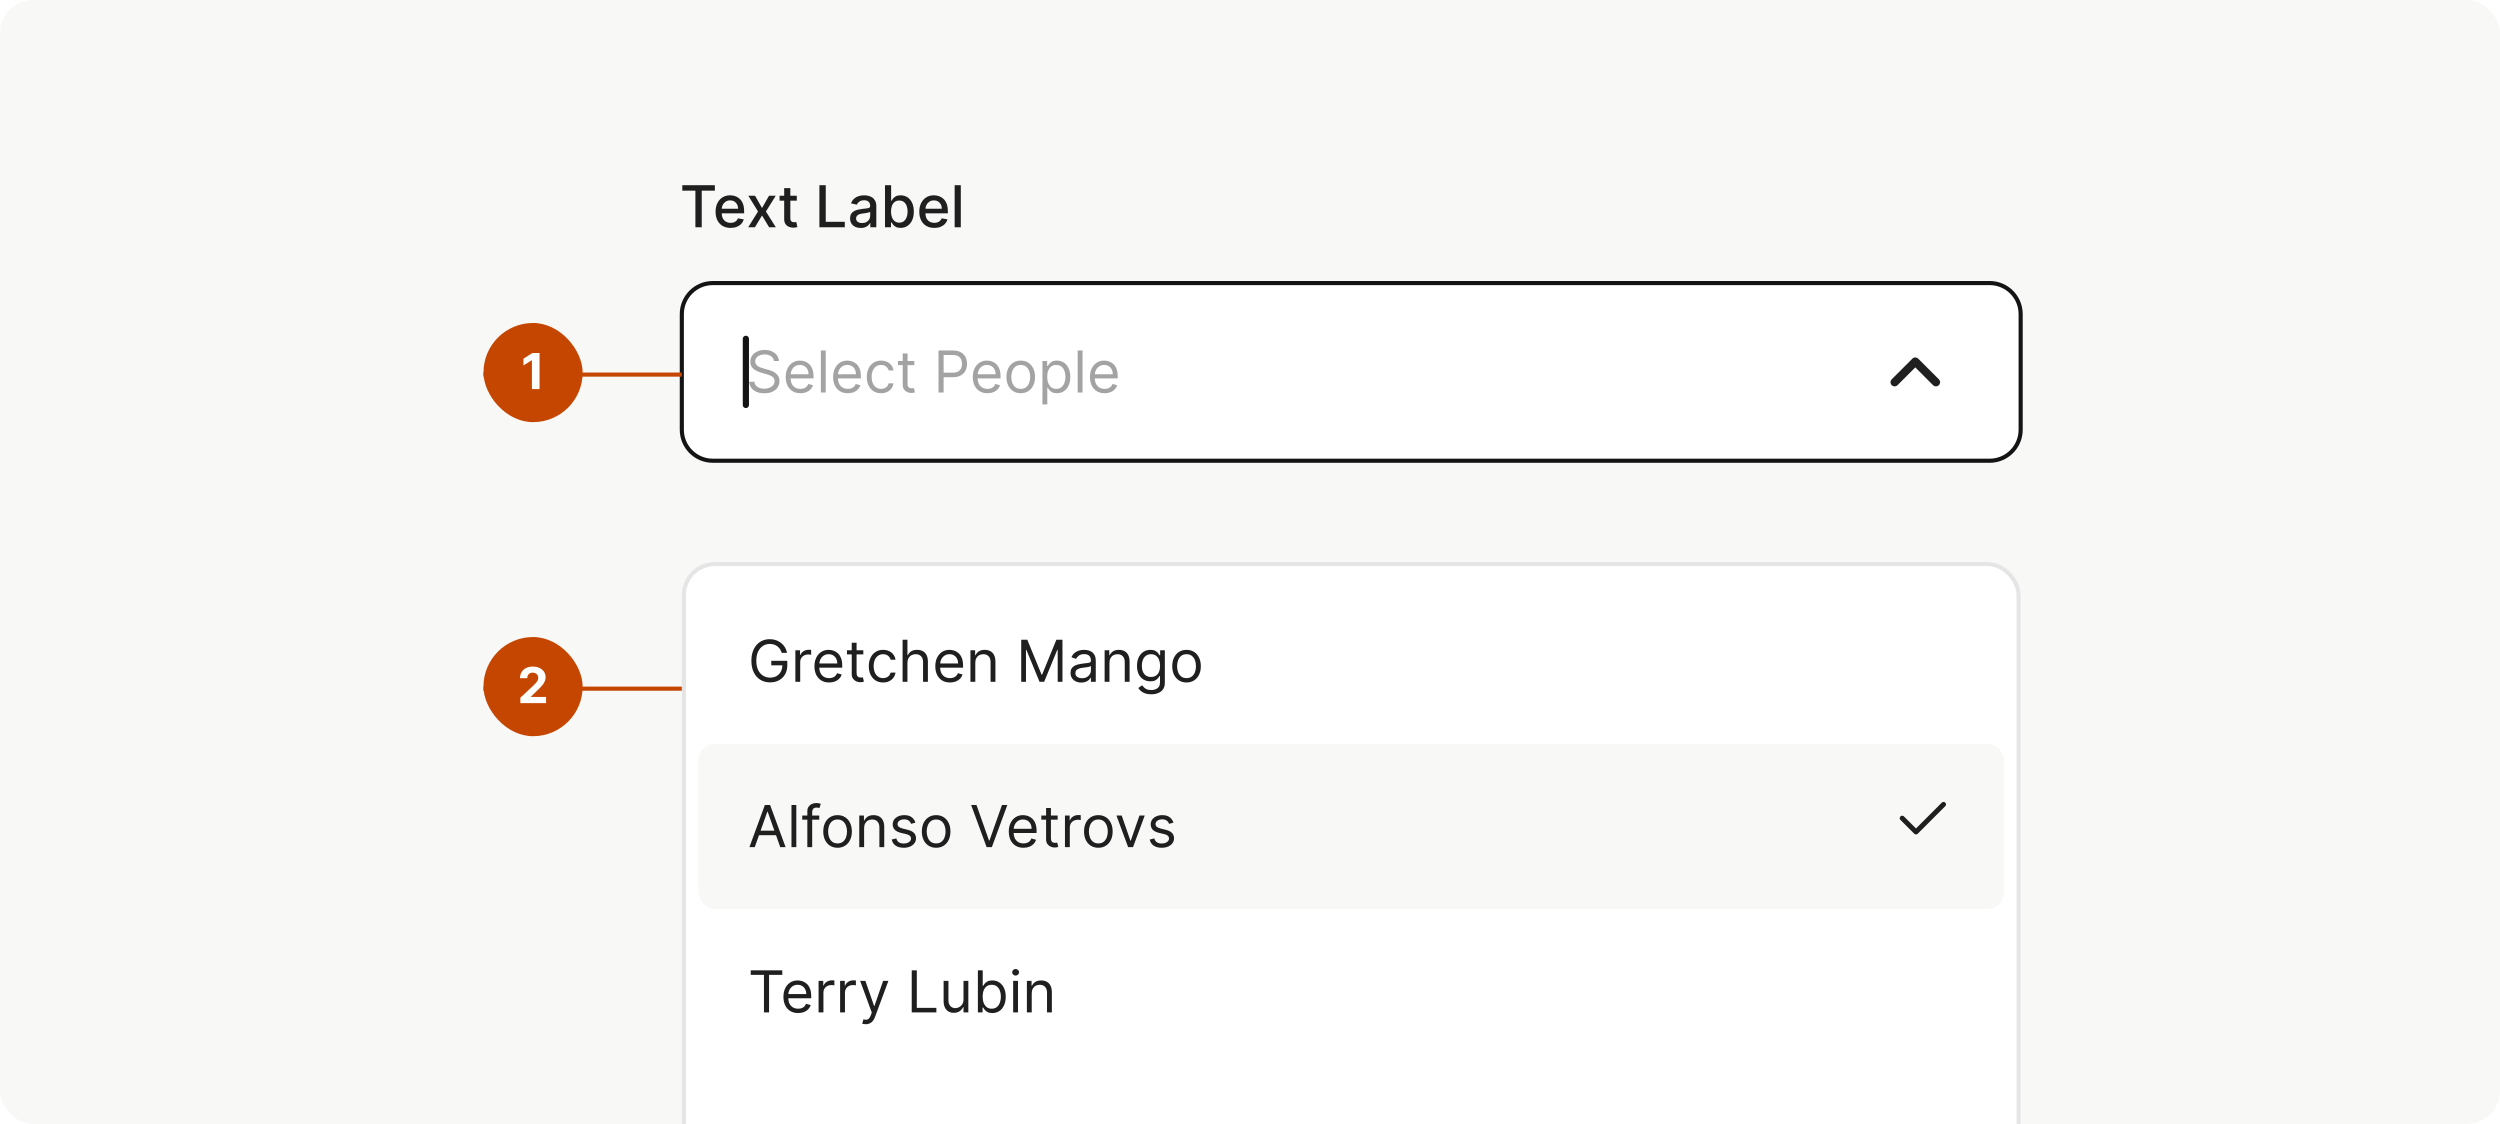 <svg width="605" height="272" viewBox="0 0 605 272" fill="none" xmlns="http://www.w3.org/2000/svg">
<g clip-path="url(#clip0_40_26564)">
<rect width="605" height="272" rx="8" fill="#F8F8F7"/>
<g filter="url(#filter0_dd_40_26564)">
<rect x="165" y="120" width="324" height="288" rx="8" fill="white"/>
<rect x="165.5" y="120.5" width="323" height="287" rx="7.5" stroke="#E5E5E5"/>
<path d="M189.193 142C189.084 141.665 188.94 141.365 188.761 141.1C188.585 140.832 188.375 140.603 188.129 140.414C187.887 140.225 187.612 140.081 187.304 139.982C186.996 139.882 186.658 139.832 186.29 139.832C185.687 139.832 185.138 139.988 184.644 140.3C184.15 140.611 183.758 141.07 183.466 141.677C183.174 142.283 183.028 143.027 183.028 143.909C183.028 144.791 183.176 145.535 183.471 146.141C183.766 146.748 184.165 147.207 184.669 147.518C185.173 147.83 185.74 147.986 186.369 147.986C186.953 147.986 187.466 147.862 187.911 147.613C188.358 147.361 188.706 147.006 188.955 146.549C189.206 146.088 189.332 145.546 189.332 144.923L189.71 145.003H186.648V143.909H190.526V145.003C190.526 145.841 190.347 146.571 189.989 147.19C189.634 147.81 189.143 148.291 188.517 148.632C187.894 148.97 187.178 149.139 186.369 149.139C185.468 149.139 184.676 148.927 183.993 148.503C183.313 148.079 182.783 147.475 182.402 146.693C182.024 145.911 181.835 144.983 181.835 143.909C181.835 143.104 181.943 142.379 182.158 141.737C182.377 141.09 182.685 140.54 183.083 140.086C183.481 139.632 183.951 139.284 184.495 139.042C185.039 138.8 185.637 138.679 186.29 138.679C186.827 138.679 187.327 138.76 187.791 138.923C188.259 139.082 188.674 139.309 189.039 139.604C189.407 139.895 189.714 140.245 189.959 140.653C190.204 141.057 190.373 141.506 190.466 142H189.193ZM192.478 149V141.364H193.612V142.517H193.691C193.83 142.139 194.082 141.833 194.447 141.597C194.811 141.362 195.222 141.244 195.68 141.244C195.766 141.244 195.874 141.246 196.003 141.249C196.132 141.253 196.23 141.258 196.296 141.264V142.457C196.257 142.447 196.165 142.433 196.023 142.413C195.884 142.389 195.736 142.378 195.58 142.378C195.209 142.378 194.878 142.456 194.586 142.612C194.298 142.764 194.069 142.976 193.9 143.248C193.734 143.516 193.651 143.823 193.651 144.168V149H192.478ZM200.656 149.159C199.921 149.159 199.286 148.997 198.752 148.672C198.222 148.344 197.813 147.886 197.524 147.3C197.239 146.71 197.097 146.024 197.097 145.241C197.097 144.459 197.239 143.77 197.524 143.173C197.813 142.573 198.214 142.106 198.727 141.771C199.244 141.433 199.848 141.264 200.537 141.264C200.935 141.264 201.328 141.33 201.715 141.463C202.103 141.596 202.456 141.811 202.774 142.109C203.093 142.404 203.346 142.795 203.535 143.283C203.724 143.77 203.818 144.37 203.818 145.082V145.58H197.932V144.565H202.625C202.625 144.134 202.539 143.75 202.367 143.412C202.198 143.074 201.956 142.807 201.641 142.612C201.329 142.416 200.961 142.318 200.537 142.318C200.07 142.318 199.665 142.434 199.324 142.666C198.986 142.895 198.726 143.193 198.544 143.561C198.361 143.929 198.27 144.323 198.27 144.744V145.42C198.27 145.997 198.369 146.486 198.568 146.887C198.771 147.285 199.051 147.588 199.409 147.797C199.767 148.002 200.182 148.105 200.656 148.105C200.965 148.105 201.243 148.062 201.492 147.976C201.744 147.886 201.961 147.754 202.143 147.578C202.325 147.399 202.466 147.177 202.566 146.912L203.699 147.23C203.58 147.615 203.379 147.953 203.097 148.244C202.816 148.533 202.468 148.758 202.053 148.92C201.639 149.08 201.173 149.159 200.656 149.159ZM208.924 141.364V142.358H204.967V141.364H208.924ZM206.12 139.534H207.294V146.812C207.294 147.144 207.342 147.393 207.438 147.558C207.537 147.721 207.663 147.83 207.816 147.886C207.971 147.939 208.135 147.966 208.308 147.966C208.437 147.966 208.543 147.959 208.626 147.946C208.709 147.929 208.775 147.916 208.825 147.906L209.063 148.96C208.984 148.99 208.873 149.02 208.73 149.05C208.588 149.083 208.407 149.099 208.188 149.099C207.857 149.099 207.532 149.028 207.214 148.886C206.899 148.743 206.637 148.526 206.428 148.234C206.223 147.943 206.12 147.575 206.12 147.131V139.534ZM213.709 149.159C212.993 149.159 212.377 148.99 211.86 148.652C211.343 148.314 210.945 147.848 210.667 147.255C210.388 146.662 210.249 145.984 210.249 145.222C210.249 144.446 210.392 143.762 210.677 143.168C210.965 142.572 211.366 142.106 211.88 141.771C212.397 141.433 213 141.264 213.689 141.264C214.226 141.264 214.71 141.364 215.141 141.562C215.572 141.761 215.925 142.04 216.2 142.398C216.475 142.756 216.646 143.173 216.712 143.651H215.539C215.449 143.303 215.251 142.994 214.942 142.726C214.637 142.454 214.226 142.318 213.709 142.318C213.252 142.318 212.851 142.437 212.506 142.676C212.165 142.911 211.898 143.245 211.706 143.675C211.517 144.103 211.422 144.605 211.422 145.182C211.422 145.772 211.515 146.286 211.701 146.723C211.89 147.161 212.155 147.5 212.496 147.742C212.841 147.984 213.245 148.105 213.709 148.105C214.014 148.105 214.291 148.052 214.54 147.946C214.788 147.84 214.999 147.688 215.171 147.489C215.343 147.29 215.466 147.051 215.539 146.773H216.712C216.646 147.223 216.482 147.629 216.22 147.991C215.961 148.349 215.618 148.634 215.191 148.846C214.767 149.055 214.273 149.159 213.709 149.159ZM219.601 144.406V149H218.427V138.818H219.601V142.557H219.7C219.879 142.162 220.148 141.849 220.506 141.617C220.867 141.382 221.347 141.264 221.947 141.264C222.468 141.264 222.923 141.369 223.314 141.577C223.706 141.783 224.009 142.099 224.224 142.527C224.443 142.951 224.552 143.491 224.552 144.148V149H223.379V144.227C223.379 143.621 223.222 143.152 222.907 142.82C222.595 142.486 222.163 142.318 221.609 142.318C221.225 142.318 220.88 142.399 220.575 142.562C220.273 142.724 220.035 142.961 219.859 143.273C219.687 143.584 219.601 143.962 219.601 144.406ZM229.901 149.159C229.165 149.159 228.53 148.997 227.996 148.672C227.466 148.344 227.057 147.886 226.768 147.3C226.483 146.71 226.341 146.024 226.341 145.241C226.341 144.459 226.483 143.77 226.768 143.173C227.057 142.573 227.458 142.106 227.972 141.771C228.489 141.433 229.092 141.264 229.781 141.264C230.179 141.264 230.572 141.33 230.96 141.463C231.347 141.596 231.7 141.811 232.018 142.109C232.337 142.404 232.59 142.795 232.779 143.283C232.968 143.77 233.062 144.37 233.062 145.082V145.58H227.176V144.565H231.869C231.869 144.134 231.783 143.75 231.611 143.412C231.442 143.074 231.2 142.807 230.885 142.612C230.573 142.416 230.205 142.318 229.781 142.318C229.314 142.318 228.91 142.434 228.568 142.666C228.23 142.895 227.97 143.193 227.788 143.561C227.605 143.929 227.514 144.323 227.514 144.744V145.42C227.514 145.997 227.614 146.486 227.812 146.887C228.015 147.285 228.295 147.588 228.653 147.797C229.011 148.002 229.427 148.105 229.901 148.105C230.209 148.105 230.487 148.062 230.736 147.976C230.988 147.886 231.205 147.754 231.387 147.578C231.569 147.399 231.71 147.177 231.81 146.912L232.943 147.23C232.824 147.615 232.623 147.953 232.342 148.244C232.06 148.533 231.712 148.758 231.298 148.92C230.883 149.08 230.418 149.159 229.901 149.159ZM236.021 144.406V149H234.847V141.364H235.981V142.557H236.08C236.259 142.169 236.531 141.857 236.896 141.622C237.26 141.384 237.731 141.264 238.308 141.264C238.825 141.264 239.277 141.37 239.665 141.582C240.053 141.791 240.354 142.109 240.57 142.537C240.785 142.961 240.893 143.498 240.893 144.148V149H239.719V144.227C239.719 143.627 239.564 143.16 239.252 142.825C238.941 142.487 238.513 142.318 237.969 142.318C237.595 142.318 237.26 142.399 236.965 142.562C236.674 142.724 236.443 142.961 236.274 143.273C236.105 143.584 236.021 143.962 236.021 144.406ZM247.133 138.818H248.605L252.065 147.27H252.184L255.645 138.818H257.116V149H255.963V141.264H255.863L252.682 149H251.568L248.386 141.264H248.287V149H247.133V138.818ZM261.676 149.179C261.193 149.179 260.753 149.088 260.359 148.906C259.965 148.72 259.651 148.453 259.419 148.105C259.187 147.754 259.071 147.33 259.071 146.832C259.071 146.395 259.158 146.04 259.33 145.768C259.502 145.493 259.733 145.278 260.021 145.122C260.309 144.966 260.627 144.85 260.975 144.774C261.327 144.695 261.68 144.632 262.034 144.585C262.498 144.526 262.875 144.481 263.163 144.451C263.455 144.418 263.667 144.363 263.799 144.287C263.935 144.211 264.003 144.078 264.003 143.889V143.849C264.003 143.359 263.869 142.978 263.6 142.706C263.335 142.434 262.933 142.298 262.392 142.298C261.832 142.298 261.393 142.421 261.075 142.666C260.757 142.911 260.533 143.173 260.404 143.452L259.29 143.054C259.489 142.59 259.754 142.229 260.086 141.97C260.42 141.708 260.785 141.526 261.179 141.423C261.577 141.317 261.968 141.264 262.353 141.264C262.598 141.264 262.88 141.294 263.198 141.354C263.519 141.41 263.829 141.528 264.127 141.707C264.429 141.886 264.679 142.156 264.878 142.517C265.077 142.878 265.176 143.362 265.176 143.969V149H264.003V147.966H263.944C263.864 148.132 263.731 148.309 263.546 148.498C263.36 148.687 263.113 148.848 262.805 148.98C262.497 149.113 262.121 149.179 261.676 149.179ZM261.855 148.125C262.319 148.125 262.711 148.034 263.029 147.852C263.35 147.669 263.592 147.434 263.755 147.146C263.92 146.857 264.003 146.554 264.003 146.236V145.162C263.953 145.222 263.844 145.276 263.675 145.326C263.509 145.372 263.317 145.414 263.098 145.45C262.883 145.483 262.672 145.513 262.467 145.54C262.265 145.563 262.101 145.583 261.975 145.599C261.67 145.639 261.385 145.704 261.12 145.793C260.858 145.879 260.646 146.01 260.483 146.186C260.324 146.358 260.245 146.594 260.245 146.892C260.245 147.3 260.395 147.608 260.697 147.817C261.002 148.022 261.388 148.125 261.855 148.125ZM268.491 144.406V149H267.318V141.364H268.452V142.557H268.551C268.73 142.169 269.002 141.857 269.366 141.622C269.731 141.384 270.202 141.264 270.778 141.264C271.295 141.264 271.748 141.37 272.135 141.582C272.523 141.791 272.825 142.109 273.04 142.537C273.256 142.961 273.363 143.498 273.363 144.148V149H272.19V144.227C272.19 143.627 272.034 143.16 271.723 142.825C271.411 142.487 270.984 142.318 270.44 142.318C270.066 142.318 269.731 142.399 269.436 142.562C269.144 142.724 268.914 142.961 268.745 143.273C268.576 143.584 268.491 143.962 268.491 144.406ZM278.59 152.023C278.023 152.023 277.536 151.95 277.128 151.804C276.721 151.661 276.381 151.473 276.109 151.237C275.841 151.005 275.627 150.757 275.468 150.491L276.402 149.835C276.508 149.974 276.643 150.134 276.805 150.312C276.967 150.495 277.19 150.652 277.471 150.785C277.756 150.921 278.129 150.989 278.59 150.989C279.206 150.989 279.715 150.839 280.116 150.541C280.517 150.243 280.718 149.776 280.718 149.139V147.588H280.618C280.532 147.727 280.409 147.9 280.25 148.105C280.095 148.307 279.869 148.488 279.574 148.647C279.283 148.803 278.888 148.881 278.391 148.881C277.775 148.881 277.221 148.735 276.73 148.443C276.243 148.152 275.857 147.727 275.572 147.17C275.29 146.614 275.15 145.937 275.15 145.142C275.15 144.36 275.287 143.679 275.562 143.099C275.837 142.515 276.22 142.065 276.711 141.746C277.201 141.425 277.768 141.264 278.411 141.264C278.908 141.264 279.302 141.347 279.594 141.513C279.889 141.675 280.114 141.861 280.27 142.07C280.429 142.275 280.552 142.444 280.638 142.577H280.757V141.364H281.891V149.219C281.891 149.875 281.742 150.409 281.444 150.82C281.149 151.234 280.751 151.537 280.25 151.729C279.753 151.925 279.2 152.023 278.59 152.023ZM278.55 147.827C279.021 147.827 279.418 147.719 279.743 147.504C280.068 147.288 280.315 146.978 280.484 146.574C280.653 146.17 280.738 145.686 280.738 145.122C280.738 144.572 280.655 144.086 280.489 143.665C280.323 143.245 280.078 142.915 279.753 142.676C279.428 142.437 279.027 142.318 278.55 142.318C278.053 142.318 277.639 142.444 277.307 142.696C276.979 142.948 276.732 143.286 276.566 143.71C276.404 144.134 276.323 144.605 276.323 145.122C276.323 145.652 276.406 146.121 276.571 146.529C276.74 146.933 276.989 147.252 277.317 147.484C277.649 147.712 278.06 147.827 278.55 147.827ZM287.141 149.159C286.452 149.159 285.847 148.995 285.326 148.667C284.809 148.339 284.405 147.88 284.113 147.29C283.825 146.7 283.681 146.01 283.681 145.222C283.681 144.426 283.825 143.732 284.113 143.138C284.405 142.545 284.809 142.085 285.326 141.756C285.847 141.428 286.452 141.264 287.141 141.264C287.83 141.264 288.434 141.428 288.951 141.756C289.471 142.085 289.875 142.545 290.164 143.138C290.455 143.732 290.601 144.426 290.601 145.222C290.601 146.01 290.455 146.7 290.164 147.29C289.875 147.88 289.471 148.339 288.951 148.667C288.434 148.995 287.83 149.159 287.141 149.159ZM287.141 148.105C287.665 148.105 288.096 147.971 288.434 147.702C288.772 147.434 289.022 147.081 289.184 146.643C289.347 146.206 289.428 145.732 289.428 145.222C289.428 144.711 289.347 144.236 289.184 143.795C289.022 143.354 288.772 142.998 288.434 142.726C288.096 142.454 287.665 142.318 287.141 142.318C286.617 142.318 286.186 142.454 285.848 142.726C285.51 142.998 285.26 143.354 285.098 143.795C284.935 144.236 284.854 144.711 284.854 145.222C284.854 145.732 284.935 146.206 285.098 146.643C285.26 147.081 285.51 147.434 285.848 147.702C286.186 147.971 286.617 148.105 287.141 148.105Z" fill="#1F1F1F"/>
<rect x="169" y="164" width="316" height="40" rx="4" fill="#F8F8F7"/>
<path d="M182.651 189H181.358L185.097 178.818H186.369L190.108 189H188.815L185.773 180.429H185.693L182.651 189ZM183.128 185.023H188.338V186.116H183.128V185.023ZM192.708 178.818V189H191.535V178.818H192.708ZM198.258 181.364V182.358H194.141V181.364H198.258ZM195.374 189V180.31C195.374 179.872 195.477 179.508 195.682 179.216C195.888 178.924 196.155 178.705 196.483 178.56C196.811 178.414 197.157 178.341 197.522 178.341C197.81 178.341 198.046 178.364 198.228 178.411C198.41 178.457 198.546 178.5 198.635 178.54L198.297 179.554C198.238 179.534 198.155 179.509 198.049 179.479C197.946 179.45 197.81 179.435 197.641 179.435C197.253 179.435 196.973 179.532 196.801 179.728C196.632 179.924 196.547 180.21 196.547 180.588V189H195.374ZM202.69 189.159C202 189.159 201.396 188.995 200.875 188.667C200.358 188.339 199.954 187.88 199.662 187.29C199.374 186.7 199.23 186.01 199.23 185.222C199.23 184.426 199.374 183.732 199.662 183.138C199.954 182.545 200.358 182.085 200.875 181.756C201.396 181.428 202 181.264 202.69 181.264C203.379 181.264 203.982 181.428 204.499 181.756C205.02 182.085 205.424 182.545 205.713 183.138C206.004 183.732 206.15 184.426 206.15 185.222C206.15 186.01 206.004 186.7 205.713 187.29C205.424 187.88 205.02 188.339 204.499 188.667C203.982 188.995 203.379 189.159 202.69 189.159ZM202.69 188.105C203.213 188.105 203.644 187.971 203.982 187.702C204.32 187.434 204.571 187.081 204.733 186.643C204.896 186.206 204.977 185.732 204.977 185.222C204.977 184.711 204.896 184.236 204.733 183.795C204.571 183.354 204.32 182.998 203.982 182.726C203.644 182.454 203.213 182.318 202.69 182.318C202.166 182.318 201.735 182.454 201.397 182.726C201.059 182.998 200.809 183.354 200.646 183.795C200.484 184.236 200.403 184.711 200.403 185.222C200.403 185.732 200.484 186.206 200.646 186.643C200.809 187.081 201.059 187.434 201.397 187.702C201.735 187.971 202.166 188.105 202.69 188.105ZM209.114 184.406V189H207.941V181.364H209.075V182.557H209.174C209.353 182.169 209.625 181.857 209.989 181.622C210.354 181.384 210.825 181.264 211.401 181.264C211.918 181.264 212.371 181.37 212.759 181.582C213.146 181.791 213.448 182.109 213.663 182.537C213.879 182.961 213.987 183.498 213.987 184.148V189H212.813V184.227C212.813 183.627 212.657 183.16 212.346 182.825C212.034 182.487 211.607 182.318 211.063 182.318C210.689 182.318 210.354 182.399 210.059 182.562C209.767 182.724 209.537 182.961 209.368 183.273C209.199 183.584 209.114 183.962 209.114 184.406ZM221.54 183.074L220.486 183.372C220.419 183.196 220.322 183.026 220.192 182.86C220.066 182.691 219.894 182.552 219.675 182.442C219.456 182.333 219.176 182.278 218.835 182.278C218.368 182.278 217.978 182.386 217.667 182.602C217.358 182.814 217.204 183.084 217.204 183.412C217.204 183.704 217.31 183.934 217.523 184.103C217.735 184.272 218.066 184.413 218.517 184.526L219.65 184.804C220.333 184.97 220.842 185.223 221.177 185.565C221.511 185.903 221.679 186.339 221.679 186.872C221.679 187.31 221.553 187.701 221.301 188.045C221.052 188.39 220.704 188.662 220.257 188.861C219.809 189.06 219.289 189.159 218.696 189.159C217.917 189.159 217.272 188.99 216.762 188.652C216.251 188.314 215.928 187.82 215.792 187.17L216.906 186.892C217.012 187.303 217.213 187.611 217.508 187.817C217.806 188.022 218.195 188.125 218.676 188.125C219.223 188.125 219.657 188.009 219.979 187.777C220.303 187.542 220.466 187.26 220.466 186.932C220.466 186.667 220.373 186.445 220.187 186.266C220.002 186.083 219.717 185.947 219.332 185.858L218.059 185.56C217.36 185.394 216.846 185.137 216.518 184.789C216.193 184.438 216.031 183.999 216.031 183.472C216.031 183.041 216.152 182.66 216.394 182.328C216.639 181.997 216.972 181.737 217.393 181.548C217.818 181.359 218.298 181.264 218.835 181.264C219.591 181.264 220.184 181.43 220.615 181.761C221.049 182.093 221.357 182.53 221.54 183.074ZM226.547 189.159C225.858 189.159 225.253 188.995 224.733 188.667C224.216 188.339 223.811 187.88 223.52 187.29C223.231 186.7 223.087 186.01 223.087 185.222C223.087 184.426 223.231 183.732 223.52 183.138C223.811 182.545 224.216 182.085 224.733 181.756C225.253 181.428 225.858 181.264 226.547 181.264C227.237 181.264 227.84 181.428 228.357 181.756C228.877 182.085 229.282 182.545 229.57 183.138C229.862 183.732 230.007 184.426 230.007 185.222C230.007 186.01 229.862 186.7 229.57 187.29C229.282 187.88 228.877 188.339 228.357 188.667C227.84 188.995 227.237 189.159 226.547 189.159ZM226.547 188.105C227.071 188.105 227.502 187.971 227.84 187.702C228.178 187.434 228.428 187.081 228.591 186.643C228.753 186.206 228.834 185.732 228.834 185.222C228.834 184.711 228.753 184.236 228.591 183.795C228.428 183.354 228.178 182.998 227.84 182.726C227.502 182.454 227.071 182.318 226.547 182.318C226.024 182.318 225.593 182.454 225.255 182.726C224.917 182.998 224.666 183.354 224.504 183.795C224.342 184.236 224.26 184.711 224.26 185.222C224.26 185.732 224.342 186.206 224.504 186.643C224.666 187.081 224.917 187.434 225.255 187.702C225.593 187.971 226.024 188.105 226.547 188.105ZM236.313 178.818L239.335 187.389H239.455L242.477 178.818H243.77L240.031 189H238.759L235.02 178.818H236.313ZM247.688 189.159C246.952 189.159 246.317 188.997 245.784 188.672C245.253 188.344 244.844 187.886 244.556 187.3C244.271 186.71 244.128 186.024 244.128 185.241C244.128 184.459 244.271 183.77 244.556 183.173C244.844 182.573 245.245 182.106 245.759 181.771C246.276 181.433 246.879 181.264 247.568 181.264C247.966 181.264 248.359 181.33 248.747 181.463C249.134 181.596 249.487 181.811 249.806 182.109C250.124 182.404 250.377 182.795 250.566 183.283C250.755 183.77 250.85 184.37 250.85 185.082V185.58H244.963V184.565H249.656C249.656 184.134 249.57 183.75 249.398 183.412C249.229 183.074 248.987 182.807 248.672 182.612C248.36 182.416 247.993 182.318 247.568 182.318C247.101 182.318 246.697 182.434 246.355 182.666C246.017 182.895 245.757 183.193 245.575 183.561C245.392 183.929 245.301 184.323 245.301 184.744V185.42C245.301 185.997 245.401 186.486 245.6 186.887C245.802 187.285 246.082 187.588 246.44 187.797C246.798 188.002 247.214 188.105 247.688 188.105C247.996 188.105 248.274 188.062 248.523 187.976C248.775 187.886 248.992 187.754 249.174 187.578C249.356 187.399 249.497 187.177 249.597 186.912L250.73 187.23C250.611 187.615 250.41 187.953 250.129 188.244C249.847 188.533 249.499 188.758 249.085 188.92C248.67 189.08 248.205 189.159 247.688 189.159ZM255.955 181.364V182.358H251.998V181.364H255.955ZM253.151 179.534H254.325V186.812C254.325 187.144 254.373 187.393 254.469 187.558C254.568 187.721 254.694 187.83 254.847 187.886C255.003 187.939 255.167 187.966 255.339 187.966C255.468 187.966 255.574 187.959 255.657 187.946C255.74 187.929 255.806 187.916 255.856 187.906L256.095 188.96C256.015 188.99 255.904 189.02 255.762 189.05C255.619 189.083 255.438 189.099 255.22 189.099C254.888 189.099 254.563 189.028 254.245 188.886C253.93 188.743 253.669 188.526 253.46 188.234C253.254 187.943 253.151 187.575 253.151 187.131V179.534ZM257.72 189V181.364H258.854V182.517H258.933C259.073 182.139 259.325 181.833 259.689 181.597C260.054 181.362 260.465 181.244 260.922 181.244C261.008 181.244 261.116 181.246 261.245 181.249C261.374 181.253 261.472 181.258 261.539 181.264V182.457C261.499 182.447 261.408 182.433 261.265 182.413C261.126 182.389 260.978 182.378 260.823 182.378C260.451 182.378 260.12 182.456 259.828 182.612C259.54 182.764 259.311 182.976 259.142 183.248C258.977 183.516 258.894 183.823 258.894 184.168V189H257.72ZM265.799 189.159C265.11 189.159 264.505 188.995 263.985 188.667C263.468 188.339 263.063 187.88 262.771 187.29C262.483 186.7 262.339 186.01 262.339 185.222C262.339 184.426 262.483 183.732 262.771 183.138C263.063 182.545 263.468 182.085 263.985 181.756C264.505 181.428 265.11 181.264 265.799 181.264C266.489 181.264 267.092 181.428 267.609 181.756C268.129 182.085 268.534 182.545 268.822 183.138C269.114 183.732 269.259 184.426 269.259 185.222C269.259 186.01 269.114 186.7 268.822 187.29C268.534 187.88 268.129 188.339 267.609 188.667C267.092 188.995 266.489 189.159 265.799 189.159ZM265.799 188.105C266.323 188.105 266.754 187.971 267.092 187.702C267.43 187.434 267.68 187.081 267.843 186.643C268.005 186.206 268.086 185.732 268.086 185.222C268.086 184.711 268.005 184.236 267.843 183.795C267.68 183.354 267.43 182.998 267.092 182.726C266.754 182.454 266.323 182.318 265.799 182.318C265.276 182.318 264.845 182.454 264.507 182.726C264.169 182.998 263.918 183.354 263.756 183.795C263.593 184.236 263.512 184.711 263.512 185.222C263.512 185.732 263.593 186.206 263.756 186.643C263.918 187.081 264.169 187.434 264.507 187.702C264.845 187.971 265.276 188.105 265.799 188.105ZM277.021 181.364L274.197 189H273.004L270.18 181.364H271.453L273.561 187.449H273.641L275.749 181.364H277.021ZM283.979 183.074L282.925 183.372C282.859 183.196 282.761 183.026 282.632 182.86C282.506 182.691 282.333 182.552 282.115 182.442C281.896 182.333 281.616 182.278 281.275 182.278C280.807 182.278 280.418 182.386 280.106 182.602C279.798 182.814 279.644 183.084 279.644 183.412C279.644 183.704 279.75 183.934 279.962 184.103C280.174 184.272 280.506 184.413 280.956 184.526L282.09 184.804C282.773 184.97 283.281 185.223 283.616 185.565C283.951 185.903 284.118 186.339 284.118 186.872C284.118 187.31 283.992 187.701 283.74 188.045C283.492 188.39 283.144 188.662 282.696 188.861C282.249 189.06 281.729 189.159 281.135 189.159C280.356 189.159 279.712 188.99 279.201 188.652C278.691 188.314 278.368 187.82 278.232 187.17L279.346 186.892C279.452 187.303 279.652 187.611 279.947 187.817C280.245 188.022 280.635 188.125 281.115 188.125C281.662 188.125 282.096 188.009 282.418 187.777C282.743 187.542 282.905 187.26 282.905 186.932C282.905 186.667 282.812 186.445 282.627 186.266C282.441 186.083 282.156 185.947 281.772 185.858L280.499 185.56C279.8 185.394 279.286 185.137 278.958 184.789C278.633 184.438 278.471 183.999 278.471 183.472C278.471 183.041 278.592 182.66 278.833 182.328C279.079 181.997 279.412 181.737 279.833 181.548C280.257 181.359 280.738 181.264 281.275 181.264C282.03 181.264 282.623 181.43 283.054 181.761C283.489 182.093 283.797 182.53 283.979 183.074Z" fill="#1F1F1F"/>
<g clip-path="url(#clip1_40_26564)">
<path d="M460.333 182L463.667 185.334L470.333 178.667" stroke="#1F1F1F" stroke-width="1.2" stroke-linecap="round" stroke-linejoin="round"/>
</g>
<path d="M181.676 219.912V218.818H189.312V219.912H186.111V229H184.878V219.912H181.676ZM193.151 229.159C192.415 229.159 191.78 228.997 191.246 228.672C190.716 228.344 190.307 227.886 190.018 227.3C189.733 226.71 189.591 226.024 189.591 225.241C189.591 224.459 189.733 223.77 190.018 223.173C190.307 222.573 190.708 222.106 191.222 221.771C191.739 221.433 192.342 221.264 193.031 221.264C193.429 221.264 193.822 221.33 194.21 221.463C194.597 221.596 194.95 221.811 195.268 222.109C195.587 222.404 195.84 222.795 196.029 223.283C196.218 223.77 196.312 224.37 196.312 225.082V225.58H190.426V224.565H195.119C195.119 224.134 195.033 223.75 194.861 223.412C194.692 223.074 194.45 222.807 194.135 222.612C193.823 222.416 193.455 222.318 193.031 222.318C192.564 222.318 192.16 222.434 191.818 222.666C191.48 222.895 191.22 223.193 191.038 223.561C190.855 223.929 190.764 224.323 190.764 224.744V225.42C190.764 225.997 190.864 226.486 191.062 226.887C191.265 227.285 191.545 227.588 191.903 227.797C192.261 228.002 192.677 228.105 193.151 228.105C193.459 228.105 193.737 228.062 193.986 227.976C194.238 227.886 194.455 227.754 194.637 227.578C194.819 227.399 194.96 227.177 195.06 226.912L196.193 227.23C196.074 227.615 195.873 227.953 195.592 228.244C195.31 228.533 194.962 228.758 194.548 228.92C194.133 229.08 193.668 229.159 193.151 229.159ZM198.097 229V221.364H199.231V222.517H199.31C199.45 222.139 199.701 221.833 200.066 221.597C200.431 221.362 200.842 221.244 201.299 221.244C201.385 221.244 201.493 221.246 201.622 221.249C201.751 221.253 201.849 221.258 201.915 221.264V222.457C201.876 222.447 201.785 222.433 201.642 222.413C201.503 222.389 201.355 222.378 201.2 222.378C200.828 222.378 200.497 222.456 200.205 222.612C199.917 222.764 199.688 222.976 199.519 223.248C199.353 223.516 199.271 223.823 199.271 224.168V229H198.097ZM203.306 229V221.364H204.44V222.517H204.519C204.659 222.139 204.91 221.833 205.275 221.597C205.64 221.362 206.051 221.244 206.508 221.244C206.594 221.244 206.702 221.246 206.831 221.249C206.96 221.253 207.058 221.258 207.124 221.264V222.457C207.085 222.447 206.994 222.433 206.851 222.413C206.712 222.389 206.564 222.378 206.409 222.378C206.037 222.378 205.706 222.456 205.414 222.612C205.126 222.764 204.897 222.976 204.728 223.248C204.562 223.516 204.48 223.823 204.48 224.168V229H203.306ZM209.503 231.864C209.305 231.864 209.127 231.847 208.971 231.814C208.816 231.784 208.708 231.754 208.648 231.724L208.947 230.69C209.232 230.763 209.483 230.79 209.702 230.77C209.921 230.75 210.115 230.652 210.284 230.477C210.456 230.304 210.614 230.024 210.756 229.636L210.975 229.04L208.151 221.364H209.424L211.532 227.449H211.611L213.719 221.364H214.992L211.751 230.114C211.605 230.508 211.424 230.835 211.209 231.093C210.993 231.355 210.743 231.549 210.458 231.675C210.176 231.801 209.858 231.864 209.503 231.864ZM220.637 229V218.818H221.87V227.906H226.603V229H220.637ZM233.166 225.878V221.364H234.339V229H233.166V227.707H233.086C232.907 228.095 232.629 228.425 232.251 228.697C231.873 228.965 231.396 229.099 230.819 229.099C230.342 229.099 229.918 228.995 229.546 228.786C229.175 228.574 228.883 228.256 228.671 227.832C228.459 227.404 228.353 226.866 228.353 226.216V221.364H229.526V226.136C229.526 226.693 229.682 227.137 229.994 227.469C230.309 227.8 230.71 227.966 231.197 227.966C231.489 227.966 231.785 227.891 232.087 227.742C232.392 227.593 232.647 227.364 232.852 227.056C233.061 226.748 233.166 226.355 233.166 225.878ZM236.647 229V218.818H237.82V222.577H237.92C238.006 222.444 238.125 222.275 238.278 222.07C238.433 221.861 238.656 221.675 238.944 221.513C239.236 221.347 239.63 221.264 240.127 221.264C240.77 221.264 241.337 221.425 241.827 221.746C242.318 222.068 242.701 222.524 242.976 223.114C243.251 223.704 243.388 224.4 243.388 225.202C243.388 226.01 243.251 226.711 242.976 227.305C242.701 227.895 242.32 228.352 241.832 228.677C241.345 228.998 240.783 229.159 240.147 229.159C239.656 229.159 239.264 229.078 238.969 228.915C238.674 228.75 238.447 228.562 238.288 228.354C238.129 228.142 238.006 227.966 237.92 227.827H237.781V229H236.647ZM237.8 225.182C237.8 225.759 237.885 226.267 238.054 226.708C238.223 227.146 238.47 227.489 238.795 227.737C239.12 227.982 239.517 228.105 239.988 228.105C240.478 228.105 240.888 227.976 241.216 227.717C241.547 227.455 241.796 227.104 241.962 226.663C242.131 226.219 242.215 225.725 242.215 225.182C242.215 224.645 242.132 224.161 241.967 223.73C241.804 223.296 241.557 222.953 241.226 222.701C240.898 222.446 240.485 222.318 239.988 222.318C239.511 222.318 239.11 222.439 238.785 222.681C238.46 222.92 238.215 223.254 238.049 223.685C237.883 224.113 237.8 224.612 237.8 225.182ZM245.183 229V221.364H246.357V229H245.183ZM245.78 220.091C245.551 220.091 245.354 220.013 245.188 219.857C245.026 219.701 244.945 219.514 244.945 219.295C244.945 219.077 245.026 218.889 245.188 218.734C245.354 218.578 245.551 218.5 245.78 218.5C246.009 218.5 246.204 218.578 246.366 218.734C246.532 218.889 246.615 219.077 246.615 219.295C246.615 219.514 246.532 219.701 246.366 219.857C246.204 220.013 246.009 220.091 245.78 220.091ZM249.679 224.406V229H248.506V221.364H249.639V222.557H249.738C249.917 222.169 250.189 221.857 250.554 221.622C250.918 221.384 251.389 221.264 251.966 221.264C252.483 221.264 252.935 221.37 253.323 221.582C253.711 221.791 254.012 222.109 254.228 222.537C254.443 222.961 254.551 223.498 254.551 224.148V229H253.378V224.227C253.378 223.627 253.222 223.16 252.91 222.825C252.599 222.487 252.171 222.318 251.628 222.318C251.253 222.318 250.918 222.399 250.623 222.562C250.332 222.724 250.101 222.961 249.932 223.273C249.763 223.584 249.679 223.962 249.679 224.406Z" fill="#1F1F1F"/>
<path d="M189.193 262C189.084 261.665 188.94 261.365 188.761 261.1C188.585 260.832 188.375 260.603 188.129 260.414C187.887 260.225 187.612 260.081 187.304 259.982C186.996 259.882 186.658 259.832 186.29 259.832C185.687 259.832 185.138 259.988 184.644 260.3C184.15 260.611 183.758 261.07 183.466 261.677C183.174 262.283 183.028 263.027 183.028 263.909C183.028 264.791 183.176 265.535 183.471 266.141C183.766 266.748 184.165 267.207 184.669 267.518C185.173 267.83 185.74 267.986 186.369 267.986C186.953 267.986 187.466 267.862 187.911 267.613C188.358 267.361 188.706 267.006 188.955 266.549C189.206 266.088 189.332 265.546 189.332 264.923L189.71 265.003H186.648V263.909H190.526V265.003C190.526 265.841 190.347 266.571 189.989 267.19C189.634 267.81 189.143 268.291 188.517 268.632C187.894 268.97 187.178 269.139 186.369 269.139C185.468 269.139 184.676 268.927 183.993 268.503C183.313 268.079 182.783 267.475 182.402 266.693C182.024 265.911 181.835 264.983 181.835 263.909C181.835 263.104 181.943 262.379 182.158 261.737C182.377 261.09 182.685 260.54 183.083 260.086C183.481 259.632 183.951 259.284 184.495 259.042C185.039 258.8 185.637 258.679 186.29 258.679C186.827 258.679 187.327 258.76 187.791 258.923C188.259 259.082 188.674 259.309 189.039 259.604C189.407 259.895 189.714 260.245 189.959 260.653C190.204 261.057 190.373 261.506 190.466 262H189.193ZM192.957 269V261.364H194.13V269H192.957ZM193.553 260.091C193.325 260.091 193.127 260.013 192.962 259.857C192.799 259.701 192.718 259.514 192.718 259.295C192.718 259.077 192.799 258.889 192.962 258.734C193.127 258.578 193.325 258.5 193.553 258.5C193.782 258.5 193.978 258.578 194.14 258.734C194.306 258.889 194.388 259.077 194.388 259.295C194.388 259.514 194.306 259.701 194.14 259.857C193.978 260.013 193.782 260.091 193.553 260.091ZM198.526 269.179C198.042 269.179 197.603 269.088 197.209 268.906C196.814 268.72 196.501 268.453 196.269 268.105C196.037 267.754 195.921 267.33 195.921 266.832C195.921 266.395 196.007 266.04 196.18 265.768C196.352 265.493 196.582 265.278 196.871 265.122C197.159 264.966 197.477 264.85 197.825 264.774C198.176 264.695 198.529 264.632 198.884 264.585C199.348 264.526 199.724 264.481 200.013 264.451C200.304 264.418 200.516 264.363 200.649 264.287C200.785 264.211 200.853 264.078 200.853 263.889V263.849C200.853 263.359 200.719 262.978 200.45 262.706C200.185 262.434 199.782 262.298 199.242 262.298C198.682 262.298 198.243 262.421 197.925 262.666C197.606 262.911 197.383 263.173 197.253 263.452L196.14 263.054C196.339 262.59 196.604 262.229 196.935 261.97C197.27 261.708 197.635 261.526 198.029 261.423C198.427 261.317 198.818 261.264 199.202 261.264C199.448 261.264 199.729 261.294 200.047 261.354C200.369 261.41 200.679 261.528 200.977 261.707C201.279 261.886 201.529 262.156 201.728 262.517C201.927 262.878 202.026 263.362 202.026 263.969V269H200.853V267.966H200.793C200.714 268.132 200.581 268.309 200.395 268.498C200.21 268.687 199.963 268.848 199.655 268.98C199.346 269.113 198.97 269.179 198.526 269.179ZM198.705 268.125C199.169 268.125 199.56 268.034 199.878 267.852C200.2 267.669 200.442 267.434 200.604 267.146C200.77 266.857 200.853 266.554 200.853 266.236V265.162C200.803 265.222 200.694 265.276 200.525 265.326C200.359 265.372 200.167 265.414 199.948 265.45C199.733 265.483 199.522 265.513 199.317 265.54C199.114 265.563 198.95 265.583 198.824 265.599C198.519 265.639 198.234 265.704 197.969 265.793C197.707 265.879 197.495 266.01 197.333 266.186C197.174 266.358 197.094 266.594 197.094 266.892C197.094 267.3 197.245 267.608 197.547 267.817C197.852 268.022 198.238 268.125 198.705 268.125ZM205.341 264.406V269H204.168V261.364H205.301V262.557H205.401C205.58 262.169 205.851 261.857 206.216 261.622C206.58 261.384 207.051 261.264 207.628 261.264C208.145 261.264 208.597 261.37 208.985 261.582C209.373 261.791 209.674 262.109 209.89 262.537C210.105 262.961 210.213 263.498 210.213 264.148V269H209.04V264.227C209.04 263.627 208.884 263.16 208.572 262.825C208.261 262.487 207.833 262.318 207.29 262.318C206.915 262.318 206.58 262.399 206.286 262.562C205.994 262.724 205.763 262.961 205.594 263.273C205.425 263.584 205.341 263.962 205.341 264.406ZM214.604 269.179C214.12 269.179 213.681 269.088 213.287 268.906C212.892 268.72 212.579 268.453 212.347 268.105C212.115 267.754 211.999 267.33 211.999 266.832C211.999 266.395 212.085 266.04 212.258 265.768C212.43 265.493 212.66 265.278 212.949 265.122C213.237 264.966 213.555 264.85 213.903 264.774C214.255 264.695 214.608 264.632 214.962 264.585C215.426 264.526 215.802 264.481 216.091 264.451C216.382 264.418 216.595 264.363 216.727 264.287C216.863 264.211 216.931 264.078 216.931 263.889V263.849C216.931 263.359 216.797 262.978 216.528 262.706C216.263 262.434 215.86 262.298 215.32 262.298C214.76 262.298 214.321 262.421 214.003 262.666C213.684 262.911 213.461 263.173 213.331 263.452L212.218 263.054C212.417 262.59 212.682 262.229 213.013 261.97C213.348 261.708 213.713 261.526 214.107 261.423C214.505 261.317 214.896 261.264 215.28 261.264C215.526 261.264 215.807 261.294 216.126 261.354C216.447 261.41 216.757 261.528 217.055 261.707C217.357 261.886 217.607 262.156 217.806 262.517C218.005 262.878 218.104 263.362 218.104 263.969V269H216.931V267.966H216.871C216.792 268.132 216.659 268.309 216.474 268.498C216.288 268.687 216.041 268.848 215.733 268.98C215.425 269.113 215.048 269.179 214.604 269.179ZM214.783 268.125C215.247 268.125 215.638 268.034 215.956 267.852C216.278 267.669 216.52 267.434 216.682 267.146C216.848 266.857 216.931 266.554 216.931 266.236V265.162C216.881 265.222 216.772 265.276 216.603 265.326C216.437 265.372 216.245 265.414 216.026 265.45C215.811 265.483 215.6 265.513 215.395 265.54C215.193 265.563 215.028 265.583 214.903 265.599C214.598 265.639 214.313 265.704 214.047 265.793C213.786 265.879 213.573 266.01 213.411 266.186C213.252 266.358 213.172 266.594 213.172 266.892C213.172 267.3 213.323 267.608 213.625 267.817C213.93 268.022 214.316 268.125 214.783 268.125ZM224.342 269V258.818H225.575V267.906H230.308V269H224.342ZM235.26 269.159C234.524 269.159 233.889 268.997 233.356 268.672C232.826 268.344 232.416 267.886 232.128 267.3C231.843 266.71 231.7 266.024 231.7 265.241C231.7 264.459 231.843 263.77 232.128 263.173C232.416 262.573 232.817 262.106 233.331 261.771C233.848 261.433 234.451 261.264 235.141 261.264C235.538 261.264 235.931 261.33 236.319 261.463C236.707 261.596 237.06 261.811 237.378 262.109C237.696 262.404 237.95 262.795 238.138 263.283C238.327 263.77 238.422 264.37 238.422 265.082V265.58H232.536V264.565H237.229C237.229 264.134 237.143 263.75 236.97 263.412C236.801 263.074 236.559 262.807 236.244 262.612C235.933 262.416 235.565 262.318 235.141 262.318C234.673 262.318 234.269 262.434 233.928 262.666C233.589 262.895 233.329 263.193 233.147 263.561C232.965 263.929 232.874 264.323 232.874 264.744V265.42C232.874 265.997 232.973 266.486 233.172 266.887C233.374 267.285 233.654 267.588 234.012 267.797C234.37 268.002 234.786 268.105 235.26 268.105C235.568 268.105 235.847 268.062 236.095 267.976C236.347 267.886 236.564 267.754 236.746 267.578C236.929 267.399 237.07 267.177 237.169 266.912L238.303 267.23C238.183 267.615 237.983 267.953 237.701 268.244C237.419 268.533 237.071 268.758 236.657 268.92C236.243 269.08 235.777 269.159 235.26 269.159ZM246.219 261.364L243.395 269H242.202L239.378 261.364H240.65L242.758 267.449H242.838L244.946 261.364H246.219ZM247.767 269V261.364H248.941V269H247.767ZM248.364 260.091C248.135 260.091 247.938 260.013 247.772 259.857C247.61 259.701 247.529 259.514 247.529 259.295C247.529 259.077 247.61 258.889 247.772 258.734C247.938 258.578 248.135 258.5 248.364 258.5C248.593 258.5 248.788 258.578 248.95 258.734C249.116 258.889 249.199 259.077 249.199 259.295C249.199 259.514 249.116 259.701 248.95 259.857C248.788 260.013 248.593 260.091 248.364 260.091ZM252.263 264.406V269H251.089V261.364H252.223V262.557H252.322C252.501 262.169 252.773 261.857 253.138 261.622C253.502 261.384 253.973 261.264 254.55 261.264C255.067 261.264 255.519 261.37 255.907 261.582C256.295 261.791 256.596 262.109 256.812 262.537C257.027 262.961 257.135 263.498 257.135 264.148V269H255.962V264.227C255.962 263.627 255.806 263.16 255.494 262.825C255.183 262.487 254.755 262.318 254.212 262.318C253.837 262.318 253.502 262.399 253.207 262.562C252.916 262.724 252.685 262.961 252.516 263.273C252.347 263.584 252.263 263.962 252.263 264.406Z" fill="#1F1F1F"/>
</g>
<path d="M165.116 46.141V44.818H172.996V46.141H169.82V55H168.288V46.141H165.116ZM176.802 55.154C176.05 55.154 175.402 54.993 174.858 54.672C174.318 54.347 173.9 53.891 173.605 53.305C173.314 52.715 173.168 52.024 173.168 51.231C173.168 50.449 173.314 49.76 173.605 49.163C173.9 48.567 174.311 48.101 174.838 47.766C175.369 47.432 175.989 47.264 176.698 47.264C177.129 47.264 177.546 47.336 177.951 47.478C178.355 47.62 178.718 47.844 179.039 48.149C179.361 48.454 179.614 48.85 179.8 49.337C179.986 49.821 180.078 50.41 180.078 51.102V51.629H174.008V50.516H178.622C178.622 50.124 178.542 49.778 178.383 49.477C178.224 49.172 178 48.931 177.712 48.756C177.427 48.58 177.092 48.492 176.708 48.492C176.29 48.492 175.926 48.595 175.614 48.8C175.306 49.003 175.067 49.268 174.898 49.596C174.732 49.921 174.65 50.274 174.65 50.655V51.525C174.65 52.035 174.739 52.469 174.918 52.827C175.1 53.185 175.354 53.459 175.679 53.648C176.003 53.833 176.383 53.926 176.817 53.926C177.099 53.926 177.356 53.886 177.588 53.807C177.82 53.724 178.02 53.601 178.189 53.439C178.358 53.276 178.488 53.076 178.577 52.837L179.984 53.091C179.871 53.505 179.669 53.868 179.377 54.18C179.089 54.488 178.726 54.728 178.289 54.901C177.855 55.07 177.359 55.154 176.802 55.154ZM182.723 47.364L184.409 50.337L186.109 47.364H187.735L185.353 51.182L187.755 55H186.129L184.409 52.146L182.694 55H181.063L183.439 51.182L181.093 47.364H182.723ZM192.826 47.364V48.557H188.654V47.364H192.826ZM189.773 45.534H191.26V52.758C191.26 53.046 191.303 53.263 191.389 53.409C191.475 53.552 191.586 53.649 191.722 53.702C191.861 53.752 192.012 53.777 192.174 53.777C192.294 53.777 192.398 53.769 192.488 53.752C192.577 53.736 192.647 53.722 192.696 53.712L192.965 54.94C192.879 54.974 192.756 55.007 192.597 55.04C192.438 55.076 192.239 55.096 192 55.099C191.609 55.106 191.245 55.036 190.907 54.891C190.569 54.745 190.295 54.519 190.086 54.215C189.877 53.91 189.773 53.527 189.773 53.066V45.534ZM198.294 55V44.818H199.831V53.678H204.444V55H198.294ZM208.3 55.169C207.816 55.169 207.378 55.08 206.987 54.901C206.596 54.718 206.286 54.455 206.058 54.11C205.832 53.765 205.719 53.343 205.719 52.842C205.719 52.411 205.802 52.057 205.968 51.778C206.134 51.5 206.357 51.28 206.639 51.117C206.921 50.955 207.236 50.832 207.584 50.749C207.932 50.666 208.286 50.603 208.648 50.56C209.105 50.507 209.476 50.464 209.761 50.431C210.046 50.395 210.254 50.337 210.383 50.257C210.512 50.178 210.577 50.048 210.577 49.869V49.834C210.577 49.4 210.454 49.064 210.209 48.825C209.967 48.587 209.606 48.467 209.125 48.467C208.625 48.467 208.23 48.578 207.942 48.8C207.657 49.019 207.46 49.263 207.35 49.531L205.953 49.213C206.119 48.749 206.361 48.374 206.679 48.09C207 47.801 207.37 47.592 207.788 47.463C208.205 47.331 208.644 47.264 209.105 47.264C209.41 47.264 209.733 47.301 210.075 47.374C210.419 47.443 210.741 47.572 211.039 47.761C211.341 47.95 211.588 48.22 211.78 48.572C211.972 48.92 212.068 49.372 212.068 49.929V55H210.616V53.956H210.557C210.461 54.148 210.317 54.337 210.124 54.523C209.932 54.708 209.685 54.862 209.384 54.985C209.082 55.108 208.721 55.169 208.3 55.169ZM208.623 53.976C209.034 53.976 209.385 53.895 209.677 53.732C209.972 53.57 210.196 53.358 210.348 53.096C210.504 52.831 210.582 52.547 210.582 52.246V51.261C210.529 51.314 210.426 51.364 210.273 51.41C210.124 51.454 209.954 51.492 209.761 51.525C209.569 51.555 209.382 51.583 209.2 51.609C209.017 51.633 208.865 51.653 208.742 51.669C208.454 51.706 208.19 51.767 207.952 51.853C207.716 51.939 207.527 52.063 207.385 52.226C207.246 52.385 207.176 52.597 207.176 52.862C207.176 53.23 207.312 53.508 207.584 53.697C207.856 53.883 208.202 53.976 208.623 53.976ZM214.167 55V44.818H215.654V48.602H215.743C215.83 48.443 215.954 48.258 216.116 48.05C216.279 47.841 216.504 47.659 216.792 47.503C217.081 47.344 217.462 47.264 217.936 47.264C218.552 47.264 219.103 47.42 219.586 47.731C220.07 48.043 220.45 48.492 220.725 49.079C221.003 49.666 221.143 50.371 221.143 51.197C221.143 52.022 221.005 52.73 220.73 53.32C220.455 53.906 220.077 54.359 219.596 54.677C219.116 54.992 218.567 55.149 217.951 55.149C217.487 55.149 217.107 55.071 216.812 54.916C216.521 54.76 216.292 54.577 216.126 54.369C215.961 54.16 215.833 53.974 215.743 53.812H215.619V55H214.167ZM215.624 51.182C215.624 51.719 215.702 52.189 215.858 52.594C216.014 52.998 216.239 53.315 216.534 53.543C216.829 53.769 217.19 53.881 217.618 53.881C218.062 53.881 218.433 53.764 218.731 53.528C219.03 53.29 219.255 52.967 219.407 52.559C219.563 52.151 219.641 51.692 219.641 51.182C219.641 50.678 219.565 50.226 219.412 49.825C219.263 49.423 219.038 49.107 218.736 48.875C218.438 48.643 218.065 48.527 217.618 48.527C217.187 48.527 216.822 48.638 216.524 48.86C216.229 49.082 216.005 49.392 215.853 49.79C215.7 50.188 215.624 50.651 215.624 51.182ZM226.103 55.154C225.351 55.154 224.703 54.993 224.159 54.672C223.619 54.347 223.201 53.891 222.906 53.305C222.615 52.715 222.469 52.024 222.469 51.231C222.469 50.449 222.615 49.76 222.906 49.163C223.201 48.567 223.612 48.101 224.139 47.766C224.67 47.432 225.289 47.264 225.999 47.264C226.429 47.264 226.847 47.336 227.251 47.478C227.656 47.62 228.019 47.844 228.34 48.149C228.662 48.454 228.915 48.85 229.101 49.337C229.286 49.821 229.379 50.41 229.379 51.102V51.629H223.309V50.516H227.923C227.923 50.124 227.843 49.778 227.684 49.477C227.525 49.172 227.301 48.931 227.013 48.756C226.728 48.58 226.393 48.492 226.009 48.492C225.591 48.492 225.226 48.595 224.915 48.8C224.607 49.003 224.368 49.268 224.199 49.596C224.033 49.921 223.95 50.274 223.95 50.655V51.525C223.95 52.035 224.04 52.469 224.219 52.827C224.401 53.185 224.655 53.459 224.979 53.648C225.304 53.833 225.684 53.926 226.118 53.926C226.4 53.926 226.656 53.886 226.888 53.807C227.121 53.724 227.321 53.601 227.49 53.439C227.659 53.276 227.788 53.076 227.878 52.837L229.285 53.091C229.172 53.505 228.97 53.868 228.678 54.18C228.39 54.488 228.027 54.728 227.589 54.901C227.155 55.07 226.66 55.154 226.103 55.154ZM232.515 44.818V55H231.029V44.818H232.515Z" fill="#1F1F1F"/>
<g filter="url(#filter1_dd_40_26564)">
<path d="M164.5 76C164.5 71.582 168.082 68 172.5 68H481.5C485.918 68 489.5 71.582 489.5 76V104C489.5 108.418 485.918 112 481.5 112H172.5C168.082 112 164.5 108.418 164.5 104V76Z" fill="white"/>
<path d="M172.5 68.5H481.5C485.642 68.5 489 71.858 489 76V104C489 108.142 485.642 111.5 481.5 111.5H172.5C168.358 111.5 165 108.142 165 104V76C165 71.858 168.358 68.5 172.5 68.5Z" stroke="#141414"/>
<path d="M187.301 87.364C187.241 86.86 187 86.469 186.575 86.19C186.151 85.912 185.631 85.773 185.014 85.773C184.563 85.773 184.169 85.846 183.831 85.992C183.496 86.137 183.234 86.338 183.045 86.593C182.86 86.848 182.767 87.138 182.767 87.463C182.767 87.735 182.832 87.969 182.961 88.164C183.094 88.356 183.263 88.517 183.468 88.646C183.674 88.772 183.889 88.877 184.114 88.96C184.34 89.039 184.547 89.104 184.736 89.153L185.77 89.432C186.035 89.501 186.33 89.597 186.655 89.72C186.983 89.843 187.296 90.01 187.594 90.222C187.896 90.431 188.145 90.7 188.34 91.028C188.536 91.356 188.634 91.758 188.634 92.236C188.634 92.786 188.489 93.283 188.201 93.727C187.916 94.171 187.498 94.524 186.948 94.786C186.401 95.048 185.737 95.179 184.955 95.179C184.225 95.179 183.594 95.061 183.06 94.826C182.53 94.591 182.112 94.263 181.808 93.842C181.506 93.421 181.335 92.932 181.295 92.375H182.568C182.601 92.76 182.731 93.078 182.956 93.329C183.185 93.578 183.473 93.764 183.821 93.886C184.172 94.006 184.55 94.065 184.955 94.065C185.425 94.065 185.848 93.989 186.222 93.837C186.597 93.681 186.893 93.465 187.112 93.19C187.331 92.912 187.44 92.587 187.44 92.216C187.44 91.878 187.346 91.603 187.157 91.391C186.968 91.178 186.719 91.006 186.411 90.874C186.103 90.741 185.77 90.625 185.412 90.526L184.159 90.168C183.364 89.939 182.734 89.612 182.27 89.188C181.806 88.764 181.574 88.209 181.574 87.523C181.574 86.953 181.728 86.456 182.036 86.031C182.348 85.604 182.765 85.272 183.289 85.037C183.816 84.798 184.404 84.679 185.054 84.679C185.71 84.679 186.294 84.797 186.804 85.032C187.314 85.264 187.719 85.582 188.017 85.987C188.319 86.391 188.478 86.85 188.494 87.364H187.301ZM193.703 95.159C192.968 95.159 192.333 94.997 191.799 94.672C191.269 94.344 190.86 93.886 190.571 93.3C190.286 92.71 190.144 92.024 190.144 91.242C190.144 90.459 190.286 89.77 190.571 89.173C190.86 88.573 191.261 88.106 191.774 87.771C192.291 87.433 192.895 87.264 193.584 87.264C193.982 87.264 194.374 87.331 194.762 87.463C195.15 87.596 195.503 87.811 195.821 88.109C196.139 88.404 196.393 88.796 196.582 89.283C196.771 89.77 196.865 90.37 196.865 91.082V91.579H190.979V90.565H195.672C195.672 90.135 195.586 89.75 195.414 89.412C195.244 89.074 195.003 88.807 194.688 88.612C194.376 88.416 194.008 88.318 193.584 88.318C193.117 88.318 192.712 88.434 192.371 88.666C192.033 88.895 191.773 89.193 191.59 89.561C191.408 89.929 191.317 90.323 191.317 90.744V91.421C191.317 91.997 191.416 92.486 191.615 92.887C191.817 93.285 192.097 93.588 192.455 93.797C192.813 94.002 193.229 94.105 193.703 94.105C194.012 94.105 194.29 94.062 194.539 93.976C194.79 93.886 195.008 93.754 195.19 93.578C195.372 93.399 195.513 93.177 195.612 92.912L196.746 93.23C196.627 93.615 196.426 93.953 196.144 94.244C195.863 94.533 195.515 94.758 195.1 94.921C194.686 95.079 194.22 95.159 193.703 95.159ZM199.823 84.818V95H198.65V84.818H199.823ZM205.174 95.159C204.438 95.159 203.804 94.997 203.27 94.672C202.74 94.344 202.33 93.886 202.042 93.3C201.757 92.71 201.614 92.024 201.614 91.242C201.614 90.459 201.757 89.77 202.042 89.173C202.33 88.573 202.731 88.106 203.245 87.771C203.762 87.433 204.365 87.264 205.055 87.264C205.452 87.264 205.845 87.331 206.233 87.463C206.621 87.596 206.974 87.811 207.292 88.109C207.61 88.404 207.864 88.796 208.053 89.283C208.241 89.77 208.336 90.37 208.336 91.082V91.579H202.45V90.565H207.143C207.143 90.135 207.057 89.75 206.884 89.412C206.715 89.074 206.473 88.807 206.158 88.612C205.847 88.416 205.479 88.318 205.055 88.318C204.587 88.318 204.183 88.434 203.842 88.666C203.504 88.895 203.243 89.193 203.061 89.561C202.879 89.929 202.788 90.323 202.788 90.744V91.421C202.788 91.997 202.887 92.486 203.086 92.887C203.288 93.285 203.568 93.588 203.926 93.797C204.284 94.002 204.7 94.105 205.174 94.105C205.482 94.105 205.761 94.062 206.009 93.976C206.261 93.886 206.478 93.754 206.661 93.578C206.843 93.399 206.984 93.177 207.083 92.912L208.217 93.23C208.097 93.615 207.897 93.953 207.615 94.244C207.333 94.533 206.985 94.758 206.571 94.921C206.157 95.079 205.691 95.159 205.174 95.159ZM213.223 95.159C212.507 95.159 211.891 94.99 211.374 94.652C210.857 94.314 210.459 93.848 210.18 93.255C209.902 92.662 209.763 91.984 209.763 91.222C209.763 90.446 209.905 89.762 210.19 89.168C210.479 88.572 210.88 88.106 211.393 87.771C211.911 87.433 212.514 87.264 213.203 87.264C213.74 87.264 214.224 87.364 214.655 87.562C215.086 87.761 215.439 88.04 215.714 88.398C215.989 88.756 216.16 89.173 216.226 89.651H215.053C214.963 89.303 214.764 88.994 214.456 88.726C214.151 88.454 213.74 88.318 213.223 88.318C212.766 88.318 212.365 88.438 212.02 88.676C211.679 88.912 211.412 89.245 211.219 89.675C211.031 90.103 210.936 90.605 210.936 91.182C210.936 91.772 211.029 92.285 211.214 92.723C211.403 93.16 211.669 93.5 212.01 93.742C212.355 93.984 212.759 94.105 213.223 94.105C213.528 94.105 213.805 94.052 214.053 93.946C214.302 93.84 214.512 93.688 214.685 93.489C214.857 93.29 214.98 93.051 215.053 92.773H216.226C216.16 93.224 215.996 93.629 215.734 93.991C215.475 94.349 215.132 94.634 214.705 94.846C214.28 95.055 213.786 95.159 213.223 95.159ZM221.262 87.364V88.358H217.305V87.364H221.262ZM218.458 85.534H219.631V92.812C219.631 93.144 219.679 93.392 219.776 93.558C219.875 93.721 220.001 93.83 220.153 93.886C220.309 93.939 220.473 93.966 220.646 93.966C220.775 93.966 220.881 93.959 220.964 93.946C221.047 93.93 221.113 93.916 221.163 93.906L221.401 94.96C221.322 94.99 221.211 95.02 221.068 95.05C220.926 95.083 220.745 95.099 220.526 95.099C220.195 95.099 219.87 95.028 219.552 94.886C219.237 94.743 218.975 94.526 218.766 94.234C218.561 93.943 218.458 93.575 218.458 93.131V85.534ZM227.124 95V84.818H230.564C231.363 84.818 232.016 84.962 232.523 85.251C233.033 85.536 233.411 85.922 233.656 86.409C233.902 86.896 234.024 87.44 234.024 88.04C234.024 88.64 233.902 89.185 233.656 89.675C233.414 90.166 233.04 90.557 232.533 90.849C232.026 91.137 231.376 91.281 230.584 91.281H228.118V90.188H230.544C231.091 90.188 231.53 90.093 231.862 89.904C232.193 89.715 232.433 89.46 232.582 89.138C232.735 88.814 232.811 88.447 232.811 88.04C232.811 87.632 232.735 87.267 232.582 86.946C232.433 86.624 232.191 86.373 231.857 86.19C231.522 86.005 231.078 85.912 230.524 85.912H228.357V95H227.124ZM238.971 95.159C238.235 95.159 237.6 94.997 237.067 94.672C236.536 94.344 236.127 93.886 235.839 93.3C235.554 92.71 235.411 92.024 235.411 91.242C235.411 90.459 235.554 89.77 235.839 89.173C236.127 88.573 236.528 88.106 237.042 87.771C237.559 87.433 238.162 87.264 238.852 87.264C239.249 87.264 239.642 87.331 240.03 87.463C240.418 87.596 240.771 87.811 241.089 88.109C241.407 88.404 241.661 88.796 241.849 89.283C242.038 89.77 242.133 90.37 242.133 91.082V91.579H236.246V90.565H240.94C240.94 90.135 240.853 89.75 240.681 89.412C240.512 89.074 240.27 88.807 239.955 88.612C239.644 88.416 239.276 88.318 238.852 88.318C238.384 88.318 237.98 88.434 237.638 88.666C237.3 88.895 237.04 89.193 236.858 89.561C236.676 89.929 236.585 90.323 236.585 90.744V91.421C236.585 91.997 236.684 92.486 236.883 92.887C237.085 93.285 237.365 93.588 237.723 93.797C238.081 94.002 238.497 94.105 238.971 94.105C239.279 94.105 239.558 94.062 239.806 93.976C240.058 93.886 240.275 93.754 240.457 93.578C240.64 93.399 240.781 93.177 240.88 92.912L242.013 93.23C241.894 93.615 241.694 93.953 241.412 94.244C241.13 94.533 240.782 94.758 240.368 94.921C239.954 95.079 239.488 95.159 238.971 95.159ZM247.02 95.159C246.33 95.159 245.726 94.995 245.205 94.667C244.688 94.339 244.284 93.88 243.992 93.29C243.704 92.7 243.56 92.01 243.56 91.222C243.56 90.426 243.704 89.732 243.992 89.138C244.284 88.545 244.688 88.085 245.205 87.756C245.726 87.428 246.33 87.264 247.02 87.264C247.709 87.264 248.313 87.428 248.83 87.756C249.35 88.085 249.754 88.545 250.043 89.138C250.334 89.732 250.48 90.426 250.48 91.222C250.48 92.01 250.334 92.7 250.043 93.29C249.754 93.88 249.35 94.339 248.83 94.667C248.313 94.995 247.709 95.159 247.02 95.159ZM247.02 94.105C247.544 94.105 247.974 93.971 248.312 93.702C248.651 93.434 248.901 93.081 249.063 92.644C249.226 92.206 249.307 91.732 249.307 91.222C249.307 90.711 249.226 90.236 249.063 89.795C248.901 89.354 248.651 88.998 248.312 88.726C247.974 88.454 247.544 88.318 247.02 88.318C246.496 88.318 246.065 88.454 245.727 88.726C245.389 88.998 245.139 89.354 244.977 89.795C244.814 90.236 244.733 90.711 244.733 91.222C244.733 91.732 244.814 92.206 244.977 92.644C245.139 93.081 245.389 93.434 245.727 93.702C246.065 93.971 246.496 94.105 247.02 94.105ZM252.271 97.864V87.364H253.405V88.577H253.544C253.63 88.444 253.749 88.275 253.902 88.07C254.058 87.861 254.28 87.675 254.568 87.513C254.86 87.347 255.254 87.264 255.751 87.264C256.394 87.264 256.961 87.425 257.452 87.746C257.942 88.068 258.325 88.524 258.6 89.114C258.875 89.704 259.013 90.4 259.013 91.202C259.013 92.01 258.875 92.711 258.6 93.305C258.325 93.895 257.944 94.352 257.456 94.677C256.969 94.998 256.407 95.159 255.771 95.159C255.281 95.159 254.888 95.078 254.593 94.915C254.298 94.75 254.071 94.562 253.912 94.354C253.753 94.142 253.63 93.966 253.544 93.827H253.444V97.864H252.271ZM253.425 91.182C253.425 91.758 253.509 92.267 253.678 92.708C253.847 93.146 254.094 93.489 254.419 93.737C254.744 93.983 255.141 94.105 255.612 94.105C256.103 94.105 256.512 93.976 256.84 93.717C257.171 93.456 257.42 93.104 257.586 92.663C257.755 92.219 257.839 91.725 257.839 91.182C257.839 90.645 257.756 90.161 257.591 89.73C257.428 89.296 257.181 88.953 256.85 88.701C256.522 88.446 256.109 88.318 255.612 88.318C255.135 88.318 254.734 88.439 254.409 88.681C254.084 88.92 253.839 89.254 253.673 89.685C253.507 90.113 253.425 90.612 253.425 91.182ZM261.976 84.818V95H260.802V84.818H261.976ZM267.326 95.159C266.591 95.159 265.956 94.997 265.422 94.672C264.892 94.344 264.483 93.886 264.194 93.3C263.909 92.71 263.767 92.024 263.767 91.242C263.767 90.459 263.909 89.77 264.194 89.173C264.483 88.573 264.884 88.106 265.397 87.771C265.914 87.433 266.518 87.264 267.207 87.264C267.605 87.264 267.998 87.331 268.385 87.463C268.773 87.596 269.126 87.811 269.444 88.109C269.762 88.404 270.016 88.796 270.205 89.283C270.394 89.77 270.488 90.37 270.488 91.082V91.579H264.602V90.565H269.295C269.295 90.135 269.209 89.75 269.037 89.412C268.868 89.074 268.626 88.807 268.311 88.612C267.999 88.416 267.631 88.318 267.207 88.318C266.74 88.318 266.335 88.434 265.994 88.666C265.656 88.895 265.396 89.193 265.213 89.561C265.031 89.929 264.94 90.323 264.94 90.744V91.421C264.94 91.997 265.039 92.486 265.238 92.887C265.44 93.285 265.721 93.588 266.078 93.797C266.436 94.002 266.852 94.105 267.326 94.105C267.635 94.105 267.913 94.062 268.162 93.976C268.413 93.886 268.631 93.754 268.813 93.578C268.995 93.399 269.136 93.177 269.235 92.912L270.369 93.23C270.25 93.615 270.049 93.953 269.767 94.244C269.486 94.533 269.138 94.758 268.723 94.921C268.309 95.079 267.843 95.159 267.326 95.159Z" fill="#A3A3A3"/>
<path d="M180.5 82V98" stroke="#141414" stroke-width="1.5" stroke-linecap="round"/>
<g clip-path="url(#clip2_40_26564)">
<path d="M458.5 92.5L463.5 87.5L468.5 92.5" stroke="#1F1F1F" stroke-width="2" stroke-linecap="round" stroke-linejoin="round"/>
</g>
</g>
<g clip-path="url(#clip3_40_26564)">
<rect x="117" y="166.16" width="48" height="1" fill="#C54600"/>
<g clip-path="url(#clip4_40_26564)">
<rect x="117" y="154.16" width="24" height="24" rx="12" fill="#C54600"/>
<path d="M125.928 170.16V168.831L129.035 165.954C129.299 165.699 129.52 165.468 129.699 165.264C129.881 165.059 130.019 164.859 130.113 164.663C130.206 164.464 130.253 164.25 130.253 164.02C130.253 163.764 130.195 163.544 130.079 163.359C129.962 163.172 129.803 163.028 129.601 162.929C129.4 162.826 129.171 162.775 128.915 162.775C128.648 162.775 128.415 162.829 128.216 162.937C128.018 163.045 127.864 163.2 127.756 163.402C127.648 163.603 127.594 163.843 127.594 164.122H125.843C125.843 163.551 125.972 163.055 126.231 162.635C126.489 162.214 126.851 161.889 127.317 161.659C127.783 161.429 128.32 161.314 128.928 161.314C129.553 161.314 130.097 161.424 130.56 161.646C131.026 161.865 131.388 162.169 131.647 162.558C131.905 162.947 132.035 163.393 132.035 163.896C132.035 164.225 131.969 164.551 131.839 164.872C131.711 165.193 131.482 165.549 131.153 165.941C130.823 166.331 130.358 166.798 129.759 167.343L128.485 168.592V168.652H132.15V170.16H125.928Z" fill="white"/>
</g>
</g>
<g clip-path="url(#clip5_40_26564)">
<rect x="117" y="90.16" width="48" height="1" fill="#C54600"/>
<g clip-path="url(#clip6_40_26564)">
<rect x="117" y="78.16" width="24" height="24" rx="12" fill="#C54600"/>
<path d="M130.569 85.433V94.16H128.724V87.184H128.672L126.674 88.437V86.801L128.834 85.433H130.569Z" fill="white"/>
</g>
</g>
</g>
<defs>
<filter id="filter0_dd_40_26564" x="153" y="120" width="348" height="312" filterUnits="userSpaceOnUse" color-interpolation-filters="sRGB">
<feFlood flood-opacity="0" result="BackgroundImageFix"/>
<feColorMatrix in="SourceAlpha" type="matrix" values="0 0 0 0 0 0 0 0 0 0 0 0 0 0 0 0 0 0 127 0" result="hardAlpha"/>
<feMorphology radius="2" operator="erode" in="SourceAlpha" result="effect1_dropShadow_40_26564"/>
<feOffset dy="4"/>
<feGaussianBlur stdDeviation="3"/>
<feColorMatrix type="matrix" values="0 0 0 0 0.039 0 0 0 0 0.05 0 0 0 0 0.071 0 0 0 0.03 0"/>
<feBlend mode="normal" in2="BackgroundImageFix" result="effect1_dropShadow_40_26564"/>
<feColorMatrix in="SourceAlpha" type="matrix" values="0 0 0 0 0 0 0 0 0 0 0 0 0 0 0 0 0 0 127 0" result="hardAlpha"/>
<feMorphology radius="4" operator="erode" in="SourceAlpha" result="effect2_dropShadow_40_26564"/>
<feOffset dy="12"/>
<feGaussianBlur stdDeviation="8"/>
<feColorMatrix type="matrix" values="0 0 0 0 0.039 0 0 0 0 0.05 0 0 0 0 0.071 0 0 0 0.08 0"/>
<feBlend mode="normal" in2="effect1_dropShadow_40_26564" result="effect2_dropShadow_40_26564"/>
<feBlend mode="normal" in="SourceGraphic" in2="effect2_dropShadow_40_26564" result="shape"/>
</filter>
<filter id="filter1_dd_40_26564" x="154.5" y="58" width="345" height="64" filterUnits="userSpaceOnUse" color-interpolation-filters="sRGB">
<feFlood flood-opacity="0" result="BackgroundImageFix"/>
<feColorMatrix in="SourceAlpha" type="matrix" values="0 0 0 0 0 0 0 0 0 0 0 0 0 0 0 0 0 0 127 0" result="hardAlpha"/>
<feMorphology radius="6" operator="dilate" in="SourceAlpha" result="effect1_dropShadow_40_26564"/>
<feOffset/>
<feGaussianBlur stdDeviation="2"/>
<feColorMatrix type="matrix" values="0 0 0 0 0.122 0 0 0 0 0.122 0 0 0 0 0.122 0 0 0 0.04 0"/>
<feBlend mode="normal" in2="BackgroundImageFix" result="effect1_dropShadow_40_26564"/>
<feColorMatrix in="SourceAlpha" type="matrix" values="0 0 0 0 0 0 0 0 0 0 0 0 0 0 0 0 0 0 127 0" result="hardAlpha"/>
<feOffset/>
<feGaussianBlur stdDeviation="3"/>
<feColorMatrix type="matrix" values="0 0 0 0 0.122 0 0 0 0 0.122 0 0 0 0 0.122 0 0 0 0.1 0"/>
<feBlend mode="normal" in2="effect1_dropShadow_40_26564" result="effect2_dropShadow_40_26564"/>
<feBlend mode="normal" in="SourceGraphic" in2="effect2_dropShadow_40_26564" result="shape"/>
</filter>
<clipPath id="clip0_40_26564">
<rect width="605" height="272" rx="8" fill="white"/>
</clipPath>
<clipPath id="clip1_40_26564">
<rect width="16" height="16" fill="white" transform="translate(457 174)"/>
</clipPath>
<clipPath id="clip2_40_26564">
<rect width="20" height="20" fill="white" transform="translate(453.5 80)"/>
</clipPath>
<clipPath id="clip3_40_26564">
<rect width="48" height="24" fill="white" transform="translate(117 154.16)"/>
</clipPath>
<clipPath id="clip4_40_26564">
<rect x="117" y="154.16" width="24" height="24" rx="12" fill="white"/>
</clipPath>
<clipPath id="clip5_40_26564">
<rect width="48" height="24" fill="white" transform="translate(117 78.16)"/>
</clipPath>
<clipPath id="clip6_40_26564">
<rect x="117" y="78.16" width="24" height="24" rx="12" fill="white"/>
</clipPath>
</defs>
</svg>
